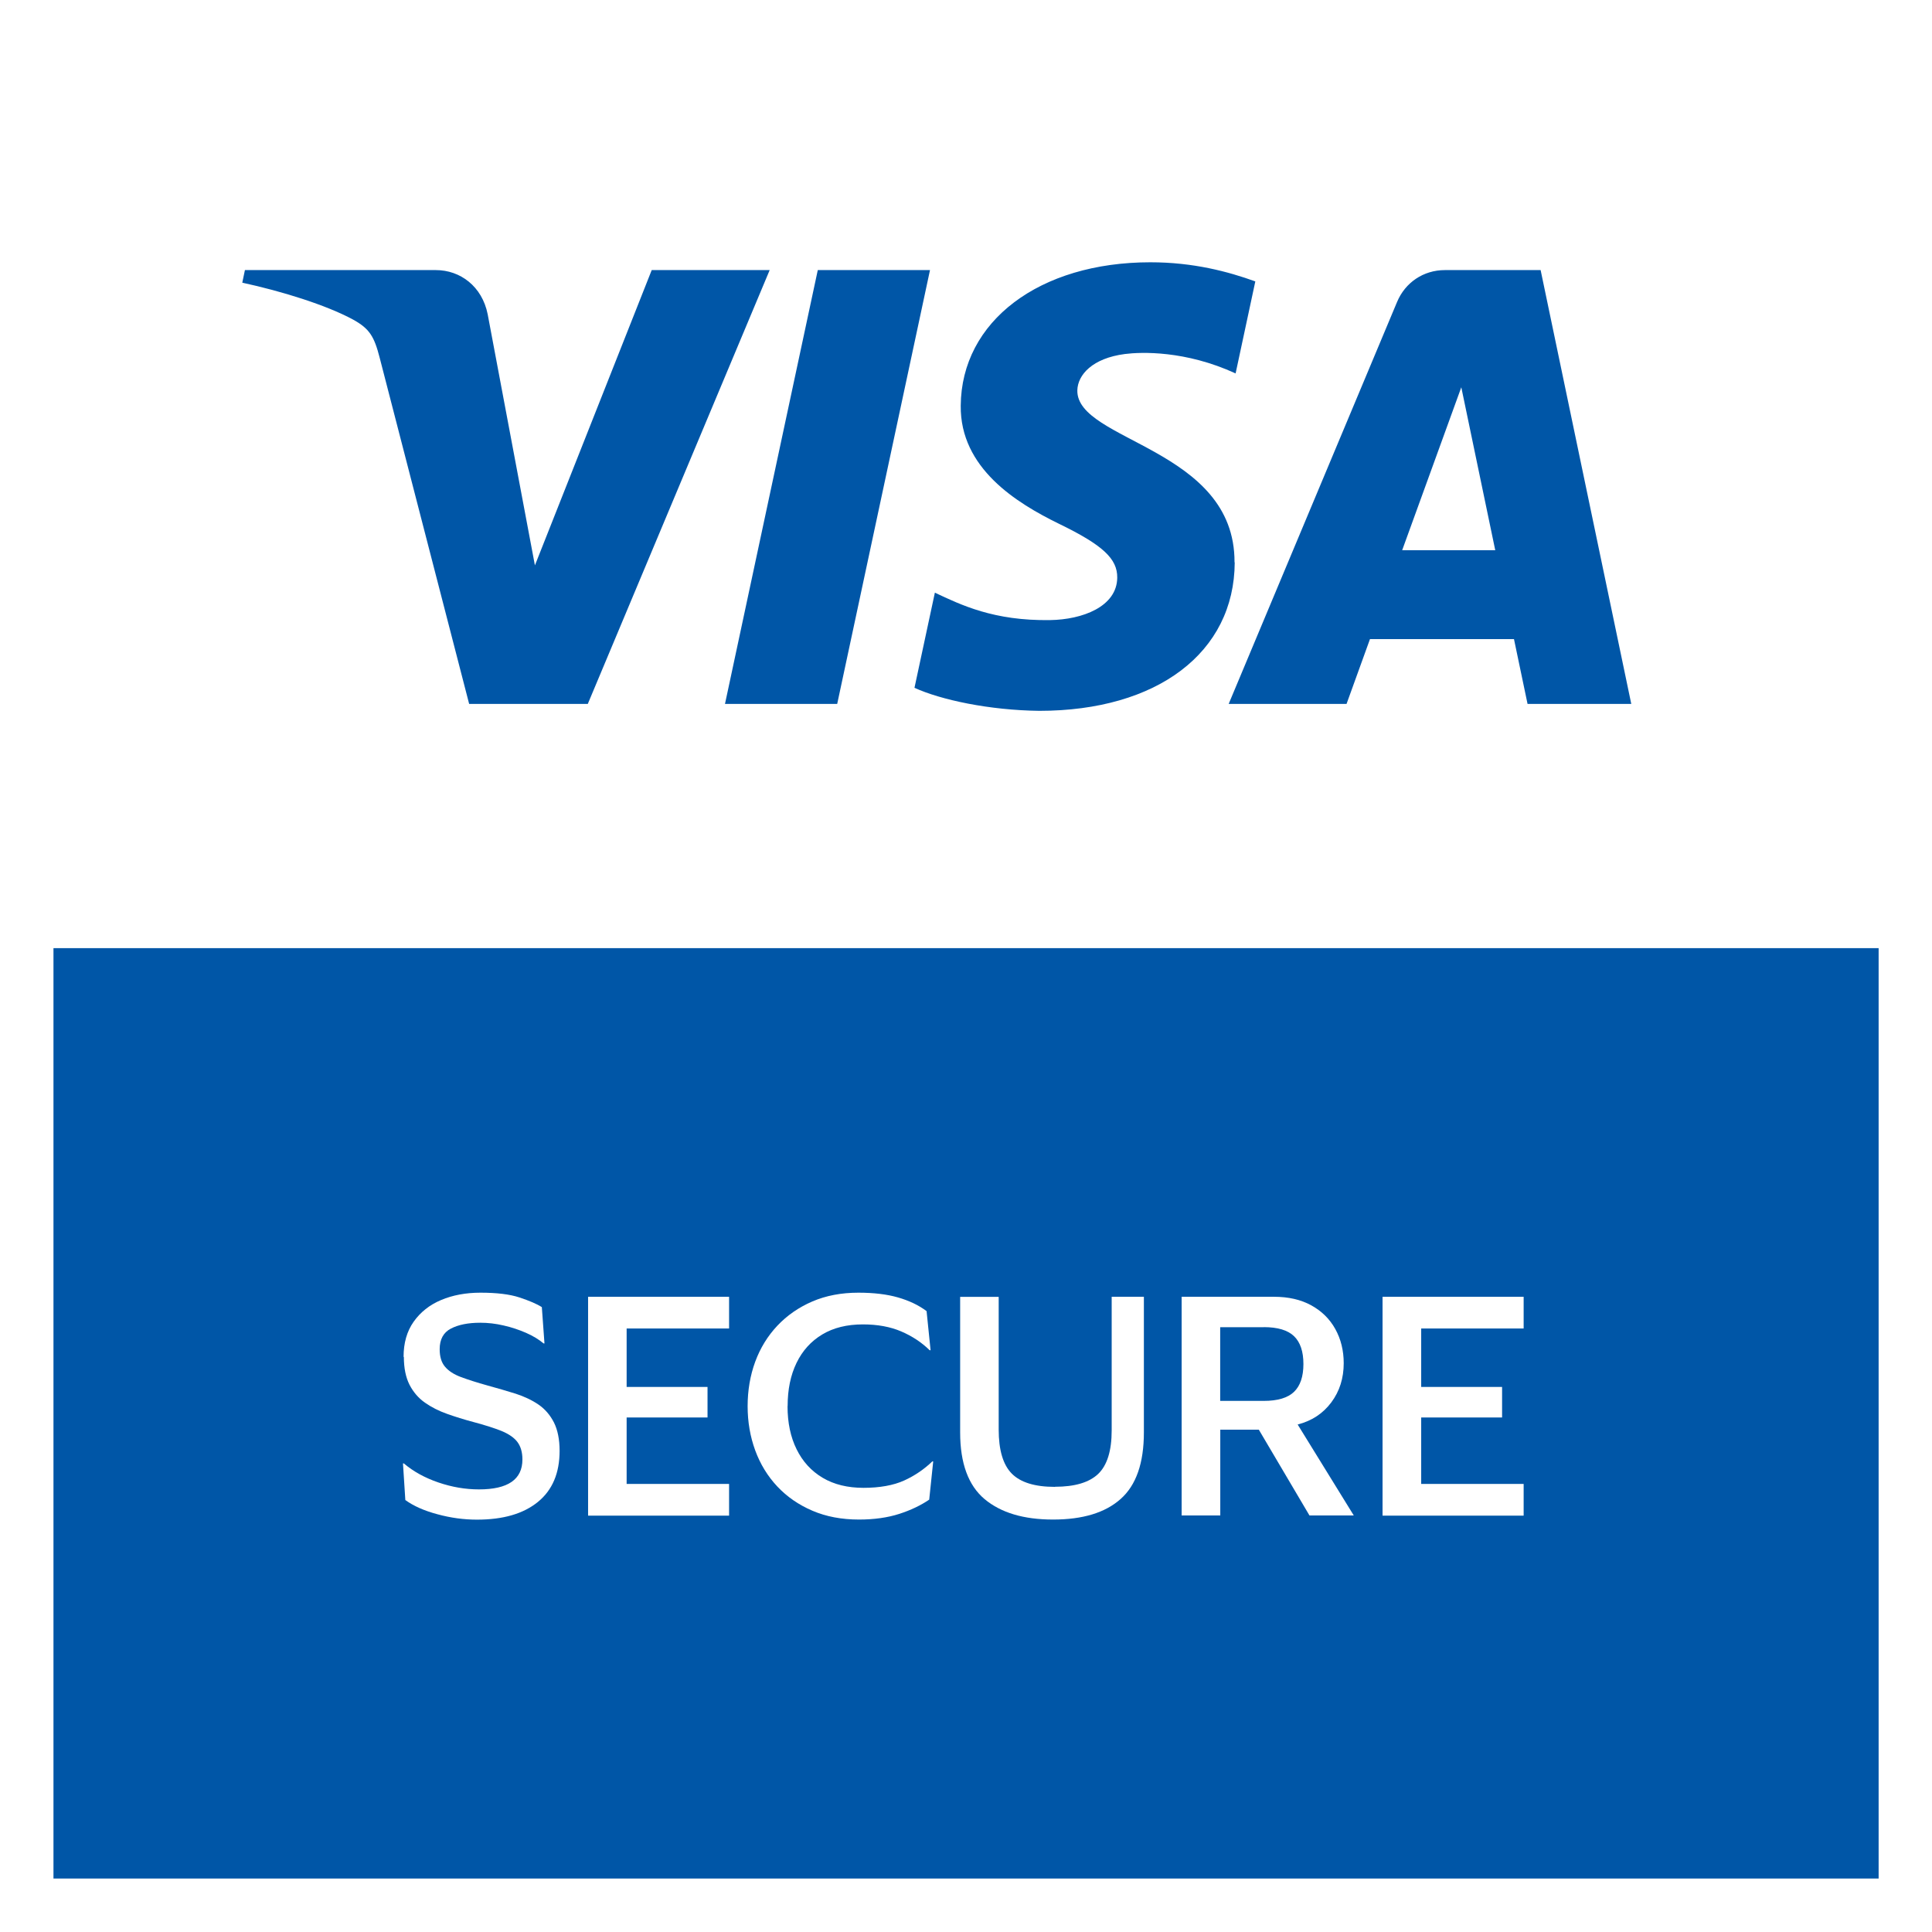 <?xml version="1.0" encoding="UTF-8"?>
<svg xmlns="http://www.w3.org/2000/svg" id="Layer_1" viewBox="0 0 198 198">
  <defs>
    <style>.cls-1{fill:#fff;}.cls-2{fill:#0056a7;}</style>
  </defs>
  <rect class="cls-1" width="198" height="198"></rect>
  <rect class="cls-2" x="5.48" y="97.17" width="187.05" height="95.35"></rect>
  <path class="cls-2" d="M78.88,27.68l-18.64,44.46h-12.16l-9.17-35.48c-.56-2.18-1.04-2.98-2.73-3.91-2.77-1.5-7.33-2.91-11.35-3.78l.27-1.29h19.57c2.49,0,4.74,1.66,5.31,4.53l4.84,25.73,11.97-30.26h12.08ZM126.52,57.63c.05-11.73-16.22-12.38-16.11-17.63.04-1.59,1.55-3.29,4.88-3.72,1.65-.21,6.19-.38,11.34,1.99l2.02-9.43c-2.77-1-6.33-1.96-10.76-1.96-11.37,0-19.37,6.04-19.43,14.7-.07,6.4,5.71,9.97,10.07,12.1,4.49,2.18,5.99,3.58,5.97,5.52-.03,2.98-3.58,4.3-6.88,4.35-5.79.09-9.14-1.56-11.81-2.81l-2.09,9.75c2.69,1.23,7.65,2.3,12.79,2.36,12.09,0,19.99-5.97,20.03-15.21M156.54,72.14h10.64l-9.29-44.46h-9.81c-2.21,0-4.07,1.28-4.9,3.26l-17.26,41.2h12.08l2.4-6.64h14.76l1.39,6.64ZM143.7,56.39l6.06-16.7,3.48,16.7h-9.54ZM95.31,27.68l-9.51,44.46h-11.5l9.51-44.46h11.5Z"></path>
  <path class="cls-1" d="M41.36,139.06c0-1.42.34-2.62,1.03-3.6.69-.98,1.63-1.73,2.82-2.23,1.19-.5,2.53-.75,4.03-.75,1.67,0,3,.16,4,.49.99.33,1.76.65,2.29.99l.27,3.72h-.09c-.49-.41-1.1-.78-1.81-1.09-.72-.31-1.48-.57-2.29-.75-.81-.19-1.6-.28-2.39-.28-1.24,0-2.24.2-3.01.6-.77.4-1.15,1.11-1.15,2.11,0,.77.18,1.37.55,1.8.36.43.91.79,1.64,1.06s1.63.56,2.71.86c1.02.28,1.98.56,2.88.84.89.29,1.68.66,2.35,1.12.67.46,1.19,1.07,1.58,1.83.38.76.58,1.73.58,2.91,0,2.28-.74,4.03-2.23,5.24-1.49,1.21-3.56,1.81-6.24,1.81-1.34,0-2.68-.18-4.04-.55-1.36-.36-2.46-.85-3.3-1.46l-.24-3.75h.09c.98.83,2.16,1.48,3.54,1.95,1.38.47,2.76.71,4.16.71,2.97,0,4.45-1.02,4.45-3.07,0-.73-.17-1.32-.5-1.77-.33-.45-.88-.83-1.62-1.14-.75-.3-1.72-.61-2.92-.93-.94-.25-1.84-.53-2.68-.83-.85-.3-1.6-.68-2.27-1.15-.67-.47-1.19-1.08-1.58-1.83-.38-.75-.58-1.7-.58-2.86Z"></path>
  <path class="cls-1" d="M60.27,155.32v-22.42h14.45v3.25h-10.5v5.99h8.29v3.13h-8.29v6.81h10.5v3.25h-14.45Z"></path>
  <path class="cls-1" d="M80.71,144.11c0,1.69.31,3.17.93,4.42.62,1.26,1.51,2.23,2.67,2.92,1.16.69,2.56,1.03,4.19,1.03s3.06-.25,4.16-.75c1.1-.5,2.06-1.16,2.89-1.96h.09l-.41,3.92c-.87.59-1.89,1.08-3.07,1.46s-2.56.58-4.13.58c-1.77,0-3.36-.3-4.76-.9-1.41-.6-2.61-1.43-3.6-2.48-.99-1.05-1.75-2.29-2.27-3.7-.52-1.42-.78-2.93-.78-4.54s.26-3.15.78-4.56c.52-1.41,1.28-2.64,2.27-3.69.99-1.05,2.19-1.88,3.58-2.48,1.4-.6,2.97-.9,4.72-.9,1.57,0,2.93.16,4.07.49,1.14.33,2.11.79,2.92,1.4l.41,4.01h-.09c-.83-.81-1.8-1.45-2.92-1.93-1.12-.48-2.43-.72-3.92-.72-1.63,0-3.02.34-4.17,1.03-1.15.69-2.03,1.66-2.64,2.92-.61,1.26-.91,2.73-.91,4.42Z"></path>
  <path class="cls-1" d="M108.12,152.37c2.03,0,3.5-.44,4.42-1.31.92-.88,1.39-2.36,1.39-4.47v-13.69h3.3v13.89c0,3.15-.79,5.42-2.38,6.83-1.58,1.41-3.89,2.11-6.92,2.11s-5.35-.7-7.02-2.09c-1.67-1.4-2.51-3.68-2.51-6.84v-13.89h3.95v13.6c0,2.1.45,3.61,1.34,4.51.89.9,2.36,1.36,4.41,1.36Z"></path>
  <path class="cls-1" d="M121.1,155.32v-22.42h9.47c1.47,0,2.75.29,3.82.88,1.07.59,1.89,1.4,2.46,2.43.57,1.03.86,2.2.86,3.5,0,1.53-.42,2.87-1.27,4.01-.85,1.14-2,1.9-3.45,2.27l5.75,9.32h-4.54l-5.19-8.79h-3.95v8.79h-3.95ZM129.51,136.02h-4.46v7.55h4.46c1.43,0,2.47-.31,3.11-.93.64-.62.96-1.57.96-2.85s-.32-2.23-.96-2.85c-.64-.62-1.68-.93-3.11-.93Z"></path>
  <path class="cls-1" d="M141.69,155.32v-22.42h14.46v3.25h-10.5v5.99h8.29v3.13h-8.29v6.81h10.5v3.25h-14.46Z"></path>
</svg>
